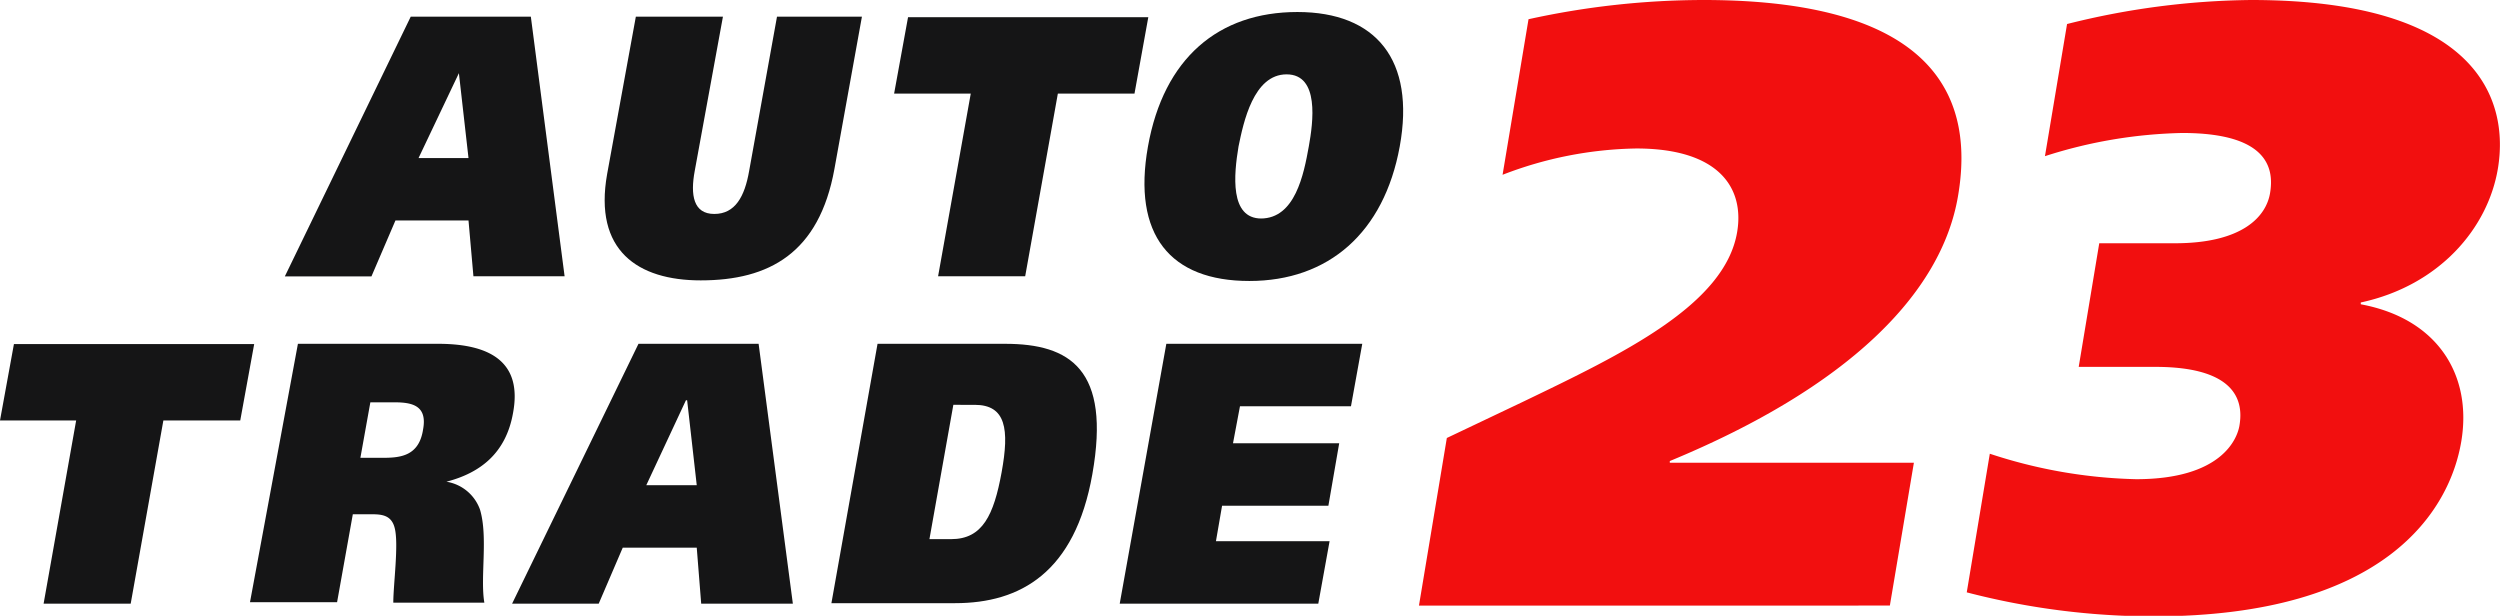 <?xml version="1.0" encoding="UTF-8"?> <svg xmlns="http://www.w3.org/2000/svg" viewBox="0 0 208.11 51.26"> <defs> <style>.cls-1{fill:#151516;}.cls-2{fill:#f20f0f;}</style> </defs> <title>Ресурс 1</title> <g id="Слой_2" data-name="Слой 2"> <g id="Слой_1-2" data-name="Слой 1"> <path class="cls-1" d="M34.19,1.39h10L47,23H39.41L39,18.35H32.92l-2,4.66H23.71Zm.65,11.77H39l-.8-7.07h0Z"></path> <path class="cls-1" d="M57.83,14.24c-.37,2-.11,3.57,1.63,3.57s2.53-1.45,2.9-3.57L64.68,1.39h7.07L69.46,14.07c-1.27,7-5.43,9.27-11.13,9.27-5.25,0-8.92-2.49-7.79-8.85l2.39-13.1h7.25Z"></path> <path class="cls-1" d="M94.44,7.79H88.06L85.34,23H78.09L80.81,7.79H74.43l1.16-6.36h20Z"></path> <path class="cls-1" d="M104,23.39c-6.59,0-9.75-3.83-8.44-11.19S101.44,1,108,1s9.83,4,8.52,11.19S110.58,23.39,104,23.39Zm.95-5.2c2.86,0,3.58-3.66,4-6,.36-2,.91-6-1.85-6s-3.59,4-4,6C102.71,14.53,102.35,18.19,105,18.19Z"></path> <path class="cls-1" d="M20,35H13.6L10.88,50.25H3.63L6.34,35H0l1.16-6.36h20Z"></path> <path class="cls-1" d="M24.8,28.62H36.47c4.5,0,7,1.63,6.24,5.74-.58,3.33-2.69,5-5.55,5.74l0,0a3.56,3.56,0,0,1,2.8,2.33c.68,2.29,0,5.66.36,7.74H32.74c0-1.54.47-4.91.11-6.24-.26-1-1-1.12-1.85-1.12H29.37l-1.31,7.32H20.81ZM30,38.11h1.89c1.48,0,3-.17,3.33-2.37.37-2-.94-2.25-2.39-2.25h-2Z"></path> <path class="cls-1" d="M53.15,28.62h10L66,50.25H58.37L58,45.59H51.84l-2,4.66H42.63Zm.65,11.77H58l-.8-7.07H57.1Z"></path> <path class="cls-1" d="M73.05,28.62H83.67c5.41,0,8.81,2.13,7.26,10.86-1.45,8.19-6,10.73-11.42,10.73H69.21Zm4.32,16.26h1.81c2.61,0,3.55-2,4.2-5.57s.37-5.61-2.24-5.61H79.36Z"></path> <path class="cls-1" d="M97.09,28.62H113.4l-.94,5.2h-9.24l-.58,3.08h8.84l-.9,5.2h-8.85l-.51,2.95h9.46l-.94,5.2H93.21Z"></path> <path class="cls-2" d="M159.32,38.52l-2,11.89H118.12l2.32-13.95,6.31-3c8.31-4,16.85-8.07,17.86-14.16.6-3.61-1.46-6.94-8.4-6.94a32.11,32.11,0,0,0-11.13,2.19l2.16-12.95A68.18,68.18,0,0,1,141.8,0C161.91,0,164.26,8.85,163,16.28c-1.37,8.22-9.25,16-24,22.1l0,.14Z"></path> <path class="cls-2" d="M174.75,20.25h6.3c5.59,0,7.59-2.2,7.92-4.18s-.09-5-7.31-5A39.77,39.77,0,0,0,170.23,13l1.84-11A65,65,0,0,1,187.39,0c18.91,0,21.48,8.35,20.55,14-.82,5-4.88,9.77-11.42,11.18l0,.15c6.45,1.2,9.28,5.94,8.37,11.4-.94,5.66-6.18,14.58-25.65,14.58a61.82,61.82,0,0,1-15.52-2l1.92-11.54a41.64,41.64,0,0,0,12.18,2.12c7.08,0,8.41-3.33,8.6-4.46.25-1.49.32-4.89-7-4.89h-6.38Z"></path> </g> </g> </svg> 
